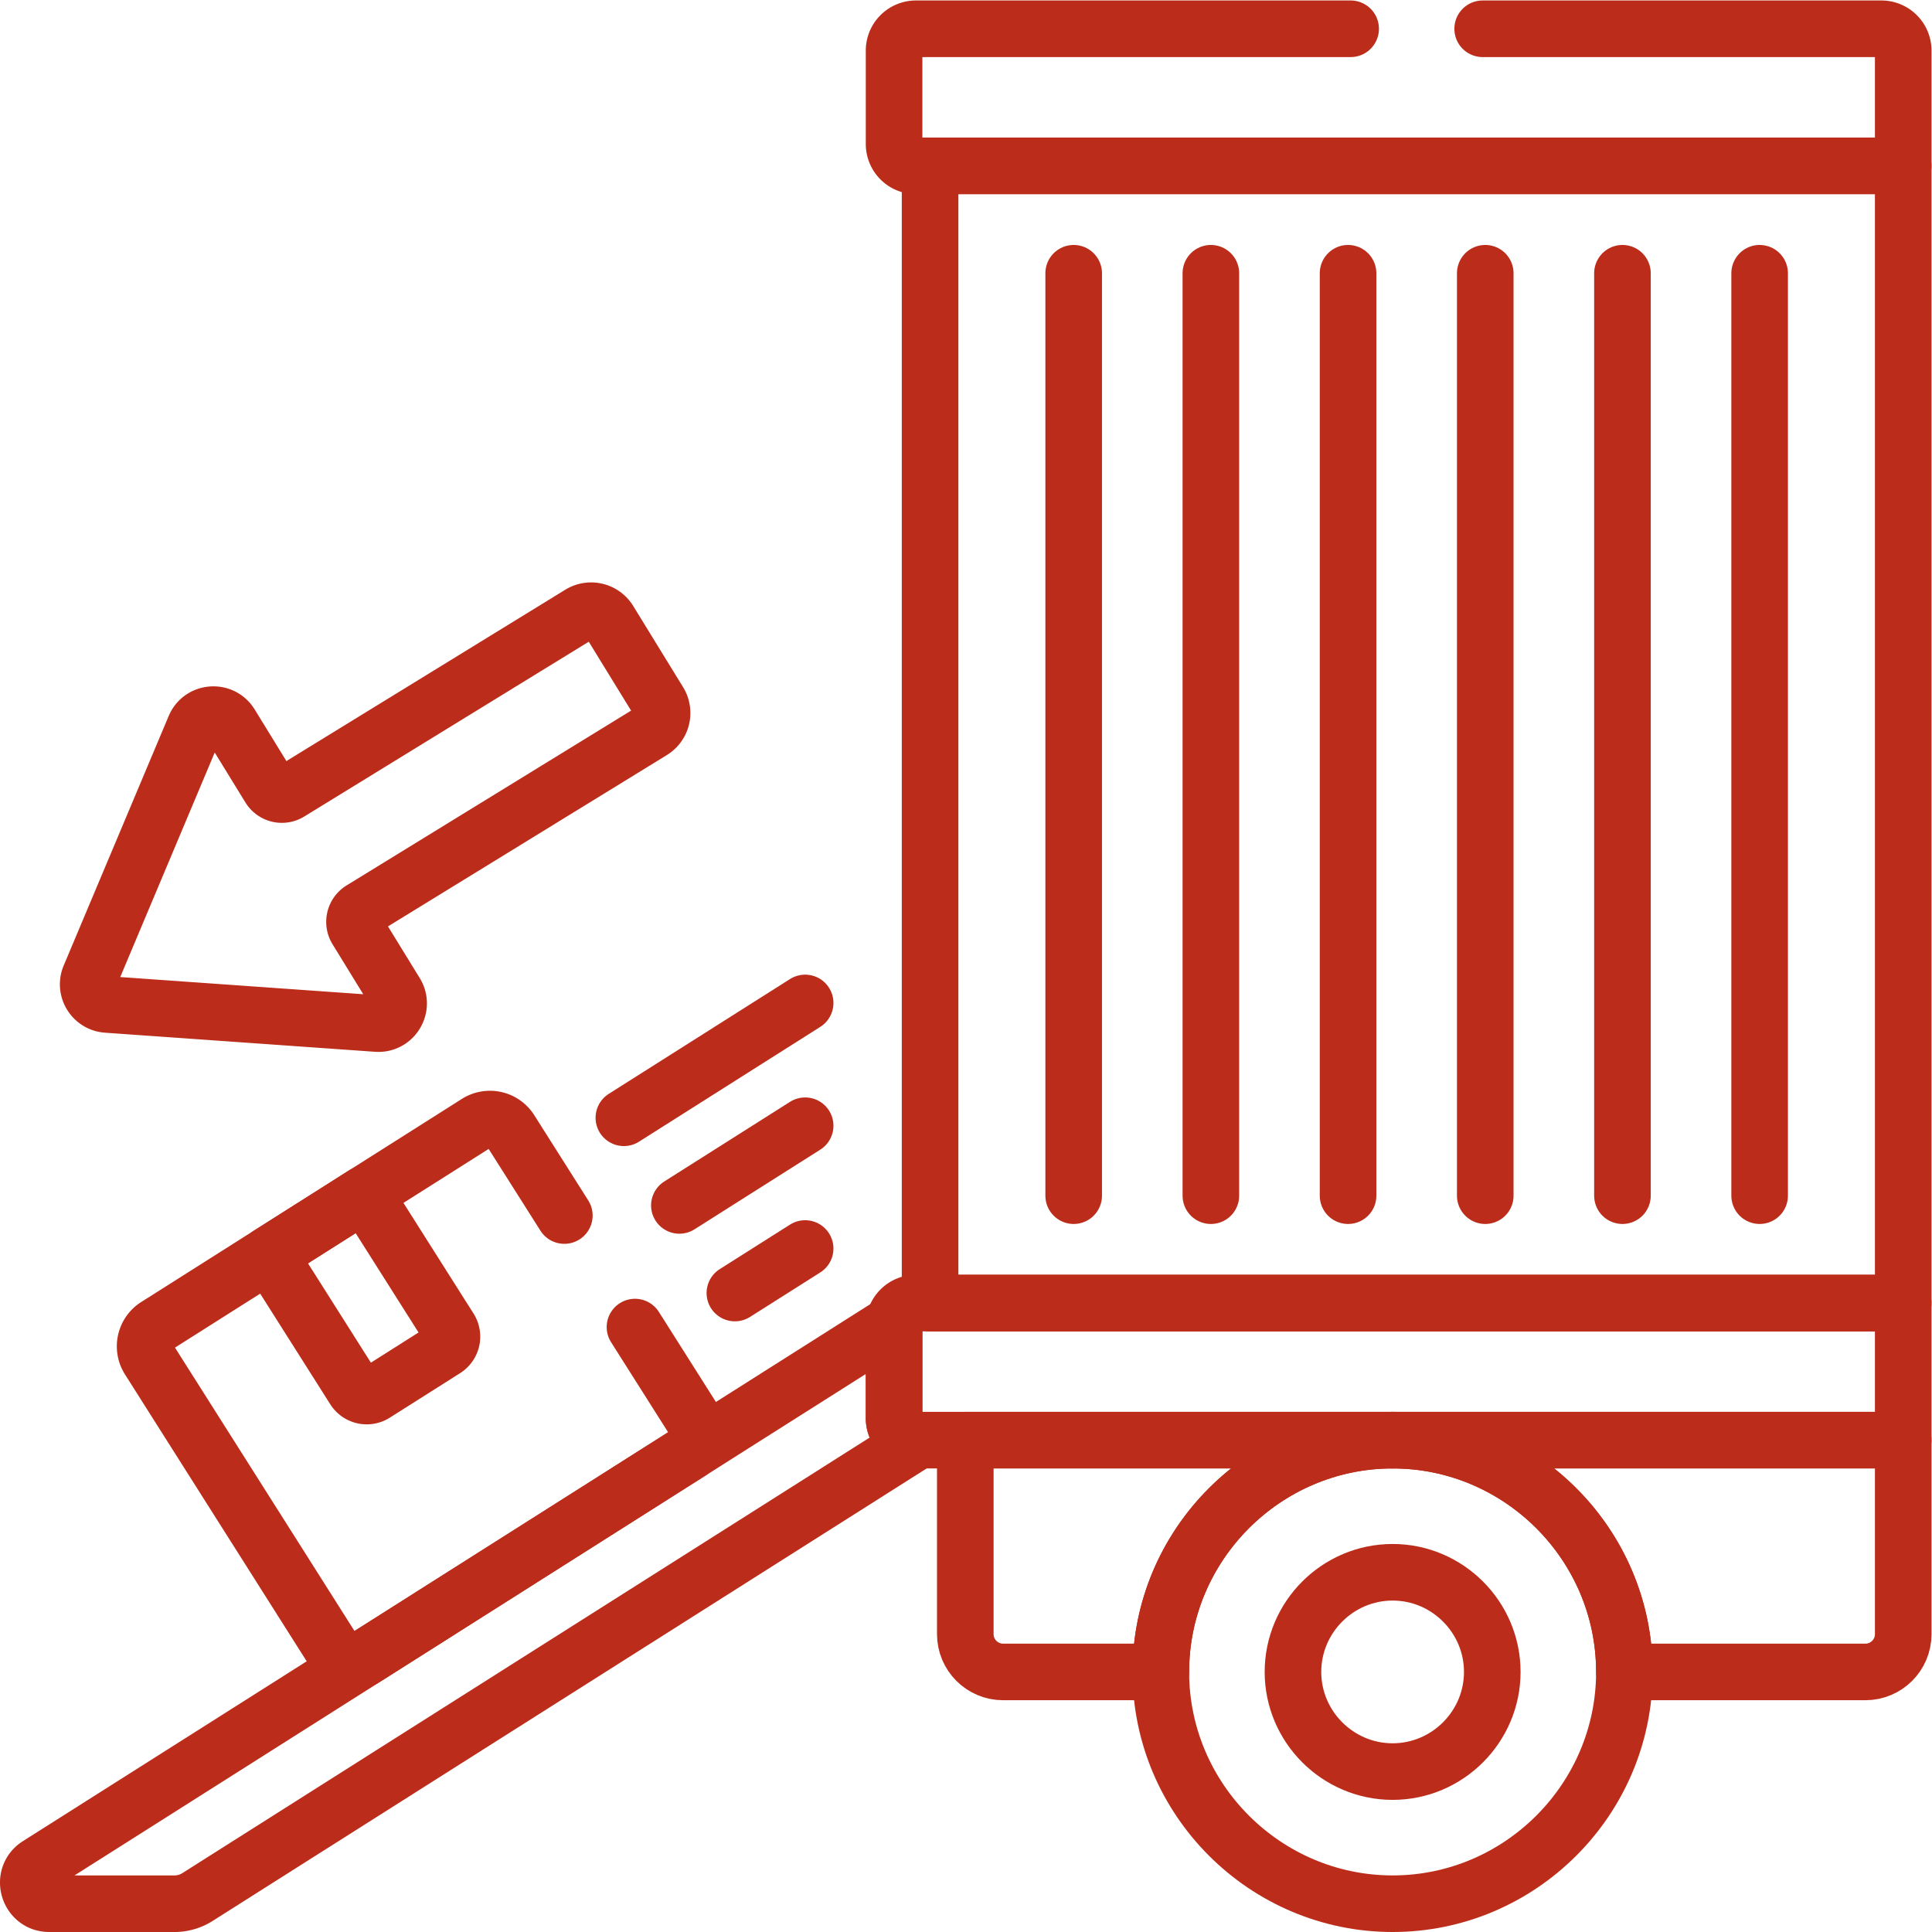 <?xml version="1.0" encoding="UTF-8"?> <svg xmlns="http://www.w3.org/2000/svg" xmlns:xlink="http://www.w3.org/1999/xlink" width="512" height="512" x="0" y="0" viewBox="0 0 682.665 682.667" style="enable-background:new 0 0 512 512" xml:space="preserve" class=""> <g> <defs> <clipPath id="a" clipPathUnits="userSpaceOnUse"> <path d="M0 512h512V0H0Z" fill="#bc2c1a" opacity="1" data-original="#000000"></path> </clipPath> </defs> <g clip-path="url(#a)" transform="matrix(1.333 0 0 -1.333 0 682.667)"> <path d="M0 0a5.793 5.793 0 0 1-5.792-5.793v-24.748A5.793 5.793 0 0 1 0-36.334h261.708V0Z" style="stroke-width:15;stroke-linecap:round;stroke-linejoin:round;stroke-miterlimit:10;stroke-dasharray:none;stroke-opacity:1" transform="translate(242.792 166.712)" fill="none" stroke="#bc2c1a" stroke-width="15" stroke-linecap="round" stroke-linejoin="round" stroke-miterlimit="10" stroke-dasharray="none" stroke-opacity="" data-original="#000000" opacity="1" class=""></path> <path d="M504.5 166.712H246.542v301.456H504.5Z" style="stroke-width:15;stroke-linecap:round;stroke-linejoin:round;stroke-miterlimit:10;stroke-dasharray:none;stroke-opacity:1" fill="none" stroke="#bc2c1a" stroke-width="15" stroke-linecap="round" stroke-linejoin="round" stroke-miterlimit="10" stroke-dasharray="none" stroke-opacity="" data-original="#000000" opacity="1" class=""></path> <path d="M0 0v0c-33.792 0-61.44-27.647-61.44-61.439s27.648-61.44 61.44-61.44v0c33.792 0 61.439 27.648 61.439 61.44S33.792 0 0 0Z" style="stroke-width:15;stroke-linecap:round;stroke-linejoin:round;stroke-miterlimit:10;stroke-dasharray:none;stroke-opacity:1" transform="translate(369.15 130.378)" fill="none" stroke="#bc2c1a" stroke-width="15" stroke-linecap="round" stroke-linejoin="round" stroke-miterlimit="10" stroke-dasharray="none" stroke-opacity="" data-original="#000000" opacity="1" class=""></path> <path d="M0 0v0c-14.529 0-26.417-11.888-26.417-26.417 0-14.529 11.888-26.416 26.417-26.416 14.529 0 26.417 11.887 26.417 26.416S14.529 0 0 0Z" style="stroke-width:15;stroke-linecap:round;stroke-linejoin:round;stroke-miterlimit:10;stroke-dasharray:none;stroke-opacity:1" transform="translate(369.15 95.356)" fill="none" stroke="#bc2c1a" stroke-width="15" stroke-linecap="round" stroke-linejoin="round" stroke-miterlimit="10" stroke-dasharray="none" stroke-opacity="" data-original="#000000" opacity="1" class=""></path> <path d="M0 0c0 33.791 27.647 61.439 61.439 61.439H-51.833V10.024c0-5.537 4.488-10.025 10.024-10.025H0z" style="stroke-width:15;stroke-linecap:round;stroke-linejoin:round;stroke-miterlimit:10;stroke-dasharray:none;stroke-opacity:1" transform="translate(307.71 68.94)" fill="none" stroke="#bc2c1a" stroke-width="15" stroke-linecap="round" stroke-linejoin="round" stroke-miterlimit="10" stroke-dasharray="none" stroke-opacity="" data-original="#000000" opacity="1" class=""></path> <path d="M0 0c33.792 0 61.44-27.648 61.44-61.439v-.001h63.886c5.537 0 10.025 4.488 10.025 10.025V0Z" style="stroke-width:15;stroke-linecap:round;stroke-linejoin:round;stroke-miterlimit:10;stroke-dasharray:none;stroke-opacity:1" transform="translate(369.15 130.379)" fill="none" stroke="#bc2c1a" stroke-width="15" stroke-linecap="round" stroke-linejoin="round" stroke-miterlimit="10" stroke-dasharray="none" stroke-opacity="" data-original="#000000" opacity="1" class=""></path> <path d="M0 0v-244.513" style="stroke-width:15;stroke-linecap:round;stroke-linejoin:round;stroke-miterlimit:10;stroke-dasharray:none;stroke-opacity:1" transform="translate(284.605 439.696)" fill="none" stroke="#bc2c1a" stroke-width="15" stroke-linecap="round" stroke-linejoin="round" stroke-miterlimit="10" stroke-dasharray="none" stroke-opacity="" data-original="#000000" opacity="1" class=""></path> <path d="M0 0v-244.513" style="stroke-width:15;stroke-linecap:round;stroke-linejoin:round;stroke-miterlimit:10;stroke-dasharray:none;stroke-opacity:1" transform="translate(320.972 439.696)" fill="none" stroke="#bc2c1a" stroke-width="15" stroke-linecap="round" stroke-linejoin="round" stroke-miterlimit="10" stroke-dasharray="none" stroke-opacity="" data-original="#000000" opacity="1" class=""></path> <path d="M0 0v-244.513" style="stroke-width:15;stroke-linecap:round;stroke-linejoin:round;stroke-miterlimit:10;stroke-dasharray:none;stroke-opacity:1" transform="translate(357.338 439.696)" fill="none" stroke="#bc2c1a" stroke-width="15" stroke-linecap="round" stroke-linejoin="round" stroke-miterlimit="10" stroke-dasharray="none" stroke-opacity="" data-original="#000000" opacity="1" class=""></path> <path d="M0 0v-244.513" style="stroke-width:15;stroke-linecap:round;stroke-linejoin:round;stroke-miterlimit:10;stroke-dasharray:none;stroke-opacity:1" transform="translate(393.705 439.696)" fill="none" stroke="#bc2c1a" stroke-width="15" stroke-linecap="round" stroke-linejoin="round" stroke-miterlimit="10" stroke-dasharray="none" stroke-opacity="" data-original="#000000" opacity="1" class=""></path> <path d="M0 0v-244.513" style="stroke-width:15;stroke-linecap:round;stroke-linejoin:round;stroke-miterlimit:10;stroke-dasharray:none;stroke-opacity:1" transform="translate(430.072 439.696)" fill="none" stroke="#bc2c1a" stroke-width="15" stroke-linecap="round" stroke-linejoin="round" stroke-miterlimit="10" stroke-dasharray="none" stroke-opacity="" data-original="#000000" opacity="1" class=""></path> <path d="M0 0v-244.513" style="stroke-width:15;stroke-linecap:round;stroke-linejoin:round;stroke-miterlimit:10;stroke-dasharray:none;stroke-opacity:1" transform="translate(466.438 439.696)" fill="none" stroke="#bc2c1a" stroke-width="15" stroke-linecap="round" stroke-linejoin="round" stroke-miterlimit="10" stroke-dasharray="none" stroke-opacity="" data-original="#000000" opacity="1" class=""></path> <path d="M0 0a5.792 5.792 0 0 0-5.792 5.792V30.54c0 .222.015.439.039.655L-232.7-112.624c-4.703-2.98-2.592-10.256 2.976-10.256h33.185c2.156 0 4.268.613 6.089 1.767L.666 0Z" style="stroke-width:15;stroke-linecap:round;stroke-linejoin:round;stroke-miterlimit:10;stroke-dasharray:none;stroke-opacity:1" transform="translate(242.792 130.379)" fill="none" stroke="#bc2c1a" stroke-width="15" stroke-linecap="round" stroke-linejoin="round" stroke-miterlimit="10" stroke-dasharray="none" stroke-opacity="" data-original="#000000" opacity="1" class=""></path> <path d="m0 0 22.592-35.668a3.939 3.939 0 0 1 5.434-1.22l18.65 11.814a3.938 3.938 0 0 1 1.22 5.433L25.303 16.027Z" style="stroke-width:15;stroke-linecap:round;stroke-linejoin:round;stroke-miterlimit:10;stroke-dasharray:none;stroke-opacity:1" transform="translate(71.293 179.563)" fill="none" stroke="#bc2c1a" stroke-width="15" stroke-linecap="round" stroke-linejoin="round" stroke-miterlimit="10" stroke-dasharray="none" stroke-opacity="" data-original="#000000" opacity="1" class=""></path> <path d="m0 0 48.055 30.438" style="stroke-width:15;stroke-linecap:round;stroke-linejoin:round;stroke-miterlimit:10;stroke-dasharray:none;stroke-opacity:1" transform="translate(165.372 215.831)" fill="none" stroke="#bc2c1a" stroke-width="15" stroke-linecap="round" stroke-linejoin="round" stroke-miterlimit="10" stroke-dasharray="none" stroke-opacity="" data-original="#000000" opacity="1" class=""></path> <path d="m0 0 18.629 11.8" style="stroke-width:15;stroke-linecap:round;stroke-linejoin:round;stroke-miterlimit:10;stroke-dasharray:none;stroke-opacity:1" transform="translate(194.797 169.376)" fill="none" stroke="#bc2c1a" stroke-width="15" stroke-linecap="round" stroke-linejoin="round" stroke-miterlimit="10" stroke-dasharray="none" stroke-opacity="" data-original="#000000" opacity="1" class=""></path> <path d="m0 0 33.342 21.119" style="stroke-width:15;stroke-linecap:round;stroke-linejoin:round;stroke-miterlimit:10;stroke-dasharray:none;stroke-opacity:1" transform="translate(180.084 192.603)" fill="none" stroke="#bc2c1a" stroke-width="15" stroke-linecap="round" stroke-linejoin="round" stroke-miterlimit="10" stroke-dasharray="none" stroke-opacity="" data-original="#000000" opacity="1" class=""></path> <path d="m0 0 71.568-5.061c4.348-.307 7.222 4.431 4.94 8.144L66.184 19.886a3.841 3.841 0 0 0 1.261 5.282l77.041 47.335a5.59 5.59 0 0 1 1.836 7.689l-13.221 21.519a5.591 5.591 0 0 1-7.69 1.836l-77.04-47.335a3.84 3.84 0 0 0-5.282 1.261L32.765 74.275c-2.281 3.713-7.807 3.291-9.496-.726L-4.557 7.417C-5.979 4.037-3.658.259 0 0Z" style="stroke-width:15;stroke-linecap:round;stroke-linejoin:round;stroke-miterlimit:10;stroke-dasharray:none;stroke-opacity:1" transform="translate(28.355 245.866)" fill="none" stroke="#bc2c1a" stroke-width="15" stroke-linecap="round" stroke-linejoin="round" stroke-miterlimit="10" stroke-dasharray="none" stroke-opacity="" data-original="#000000" opacity="1" class=""></path> <path d="M0 0h-115.23a5.792 5.792 0 0 1-5.792-5.792V-30.54a5.793 5.793 0 0 1 5.792-5.793h261.709v30.541A5.793 5.793 0 0 1 140.686 0H35" style="stroke-width:15;stroke-linecap:round;stroke-linejoin:round;stroke-miterlimit:10;stroke-dasharray:none;stroke-opacity:1" transform="translate(358.022 504.501)" fill="none" stroke="#bc2c1a" stroke-width="15" stroke-linecap="round" stroke-linejoin="round" stroke-miterlimit="10" stroke-dasharray="none" stroke-opacity="" data-original="#000000" opacity="1" class=""></path> <path d="m0 0-14.312 22.596a6.4 6.4 0 0 1-8.831 1.981l-85.003-53.842a6.4 6.4 0 0 1-1.982-8.831l48.786-77.02a6.397 6.397 0 0 1 8.168-2.345l86.387 54.744c2.391 2.033 2.989 5.564 1.261 8.291L18.73-29.569" style="stroke-width:15;stroke-linecap:round;stroke-linejoin:round;stroke-miterlimit:10;stroke-dasharray:none;stroke-opacity:1" transform="translate(149.589 189.92)" fill="none" stroke="#bc2c1a" stroke-width="15" stroke-linecap="round" stroke-linejoin="round" stroke-miterlimit="10" stroke-dasharray="none" stroke-opacity="" data-original="#000000" opacity="1" class=""></path> </g> </g> </svg> 